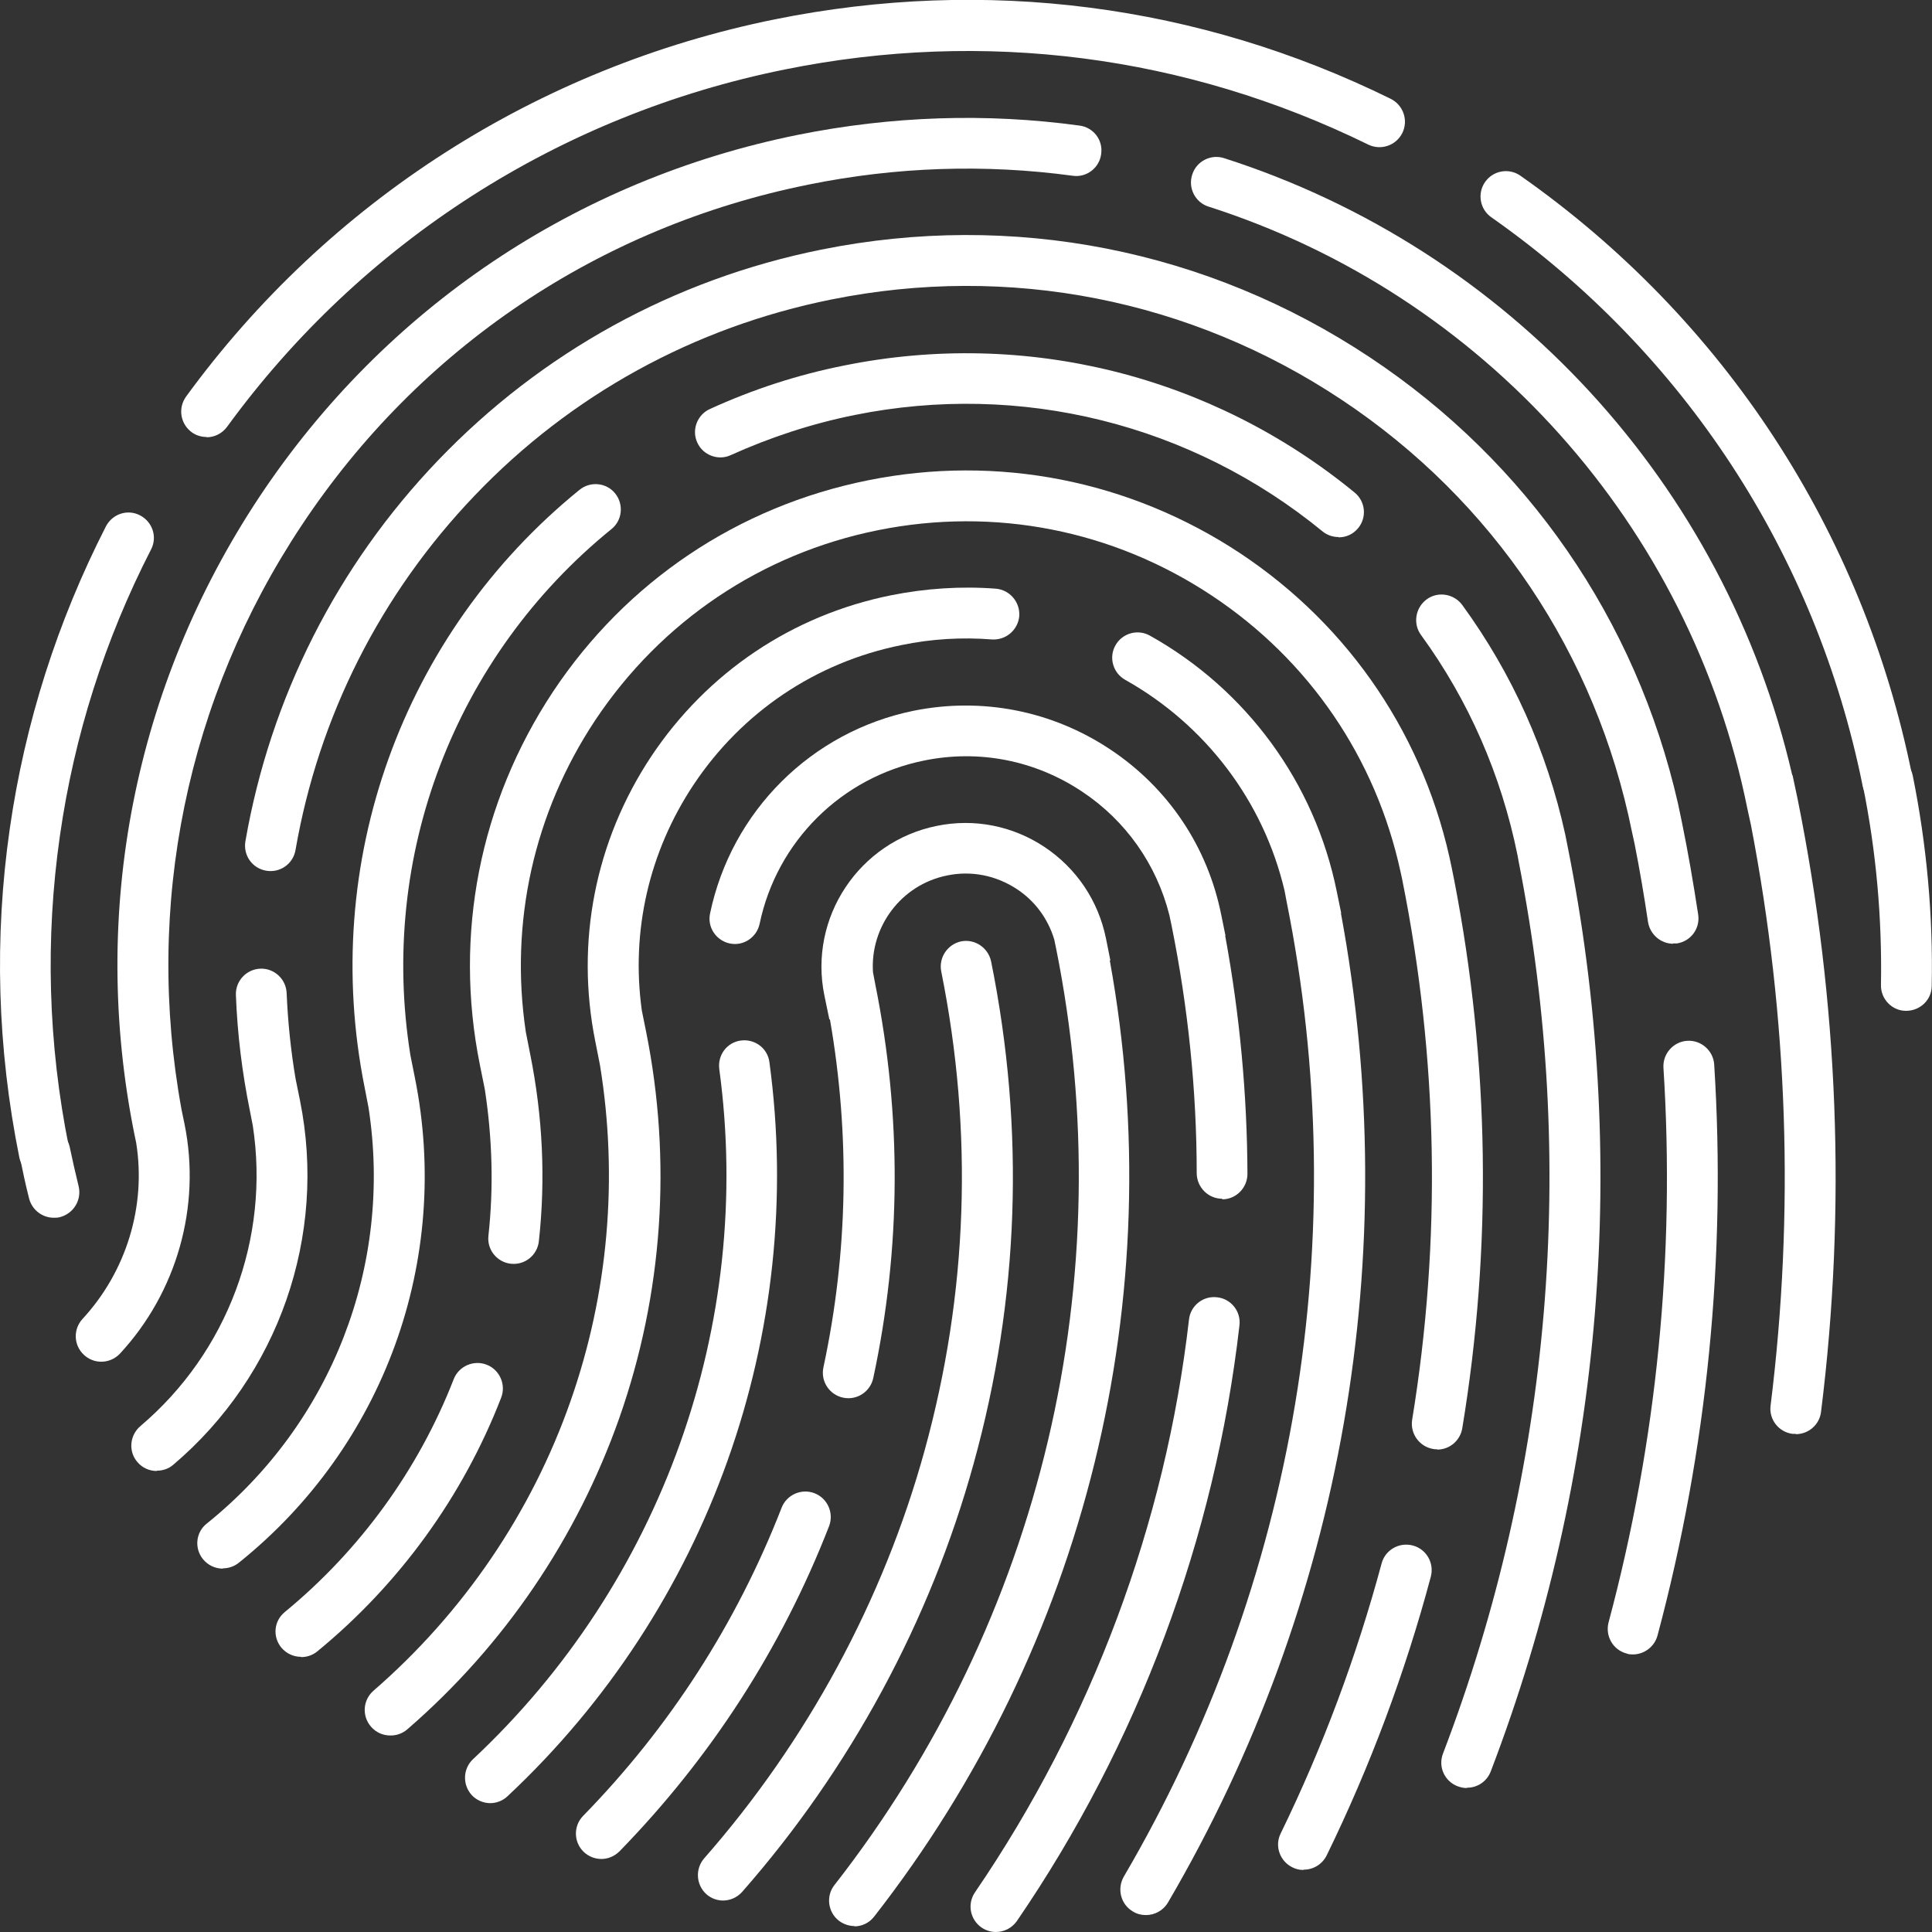 <svg width="96" height="96" viewBox="0 0 96 96" fill="none" xmlns="http://www.w3.org/2000/svg">
<rect x="0" y="0" width="96" height="96" fill="#333333" stroke="none"/>
<g clip-path="url(#clip0_59_250)">
<path d="M2.197 58.517C1.607 58.517 1.076 58.104 0.958 57.499C-0.133 52.086 -0.295 46.598 0.487 41.17C1.239 35.933 2.846 30.889 5.264 26.153C5.588 25.534 6.34 25.283 6.959 25.608C7.579 25.932 7.829 26.684 7.505 27.304C5.205 31.788 3.686 36.568 2.978 41.524C2.241 46.657 2.389 51.865 3.421 56.983C3.553 57.662 3.111 58.325 2.433 58.473C2.344 58.488 2.271 58.503 2.182 58.503L2.197 58.517Z" fill="white"/>
<path d="M10.262 21.713C10.011 21.713 9.746 21.64 9.525 21.477C8.965 21.064 8.832 20.283 9.245 19.707C16.322 10.001 26.717 3.348 38.512 0.959C48.966 -1.151 59.552 0.206 69.107 4.912C69.726 5.222 69.991 5.974 69.682 6.608C69.372 7.228 68.62 7.493 67.986 7.184C58.933 2.744 48.907 1.446 38.999 3.452C27.823 5.709 17.988 12.007 11.28 21.212C11.029 21.551 10.646 21.728 10.262 21.728V21.713Z" fill="white"/>
<path d="M93.788 40.049C93.199 40.049 92.668 39.636 92.55 39.031C90.235 27.555 83.689 17.524 74.105 10.798C73.53 10.399 73.397 9.603 73.795 9.042C74.193 8.467 74.99 8.334 75.55 8.733C85.664 15.828 92.579 26.419 95.012 38.53C95.145 39.208 94.703 39.872 94.024 40.02C93.936 40.034 93.862 40.049 93.774 40.049H93.788Z" fill="white"/>
<path d="M94.732 50.227C94.732 50.227 94.717 50.227 94.703 50.227C94.01 50.227 93.449 49.638 93.464 48.944C93.523 45.64 93.228 42.291 92.564 39.032C92.432 38.353 92.874 37.689 93.552 37.542C94.231 37.409 94.894 37.851 95.042 38.53C95.735 41.967 96.059 45.492 95.985 48.988C95.985 49.682 95.41 50.227 94.717 50.227H94.732Z" fill="white"/>
<path d="M2.669 60.509C2.108 60.509 1.592 60.125 1.445 59.55C1.268 58.857 1.121 58.163 0.988 57.5C0.855 56.821 1.298 56.157 1.976 56.01C2.654 55.877 3.317 56.32 3.465 56.998C3.598 57.633 3.745 58.282 3.907 58.945C4.069 59.624 3.657 60.302 2.978 60.479C2.875 60.509 2.772 60.509 2.669 60.509Z" fill="white"/>
<path d="M35.932 94.436C35.637 94.436 35.342 94.333 35.106 94.127C34.59 93.669 34.531 92.873 34.988 92.342C40.104 86.515 43.894 79.508 45.943 72.074C48.096 64.27 48.376 56.261 46.769 48.266C46.636 47.587 47.078 46.923 47.757 46.776C48.435 46.643 49.098 47.086 49.246 47.764C50.941 56.157 50.647 64.551 48.376 72.738C46.223 80.541 42.242 87.902 36.875 94.009C36.625 94.289 36.271 94.436 35.932 94.436Z" fill="white"/>
<path d="M29.887 92.371C29.562 92.371 29.253 92.253 29.002 92.017C28.501 91.53 28.486 90.734 28.973 90.232C33.278 85.822 36.595 80.674 38.837 74.921C39.087 74.272 39.824 73.947 40.473 74.198C41.122 74.449 41.446 75.186 41.196 75.835C38.837 81.898 35.327 87.326 30.786 91.988C30.535 92.238 30.211 92.371 29.887 92.371Z" fill="white"/>
<path d="M42.464 95.705C42.198 95.705 41.918 95.617 41.682 95.439C41.136 95.012 41.033 94.215 41.461 93.669C51.767 80.482 55.778 63.504 52.475 47.115L52.386 46.687C52.077 45.655 51.428 44.77 50.529 44.179C49.497 43.501 48.273 43.25 47.064 43.501C44.778 43.958 43.23 46.053 43.378 48.31L43.496 48.929C44.808 55.449 44.778 62.014 43.392 68.475C43.245 69.153 42.581 69.596 41.889 69.448C41.21 69.301 40.768 68.637 40.915 67.944C42.139 62.235 42.242 56.423 41.24 50.655H41.21L40.96 49.446C40.178 45.596 42.685 41.819 46.548 41.038C48.42 40.654 50.322 41.038 51.9 42.085C53.492 43.147 54.569 44.755 54.952 46.614L55.173 47.72H55.144C58.196 64.492 53.964 81.751 43.437 95.233C43.186 95.558 42.817 95.72 42.449 95.72L42.464 95.705Z" fill="white"/>
<path d="M24.372 89.598C24.033 89.598 23.694 89.465 23.443 89.2C22.971 88.683 23.001 87.887 23.502 87.415C32.88 78.638 37.465 65.819 35.74 53.119C35.652 52.425 36.123 51.791 36.816 51.703C37.509 51.614 38.143 52.086 38.232 52.779C40.06 66.277 35.195 79.921 25.213 89.259C24.977 89.48 24.667 89.598 24.358 89.598H24.372Z" fill="white"/>
<path d="M60.732 59.565C60.039 59.565 59.478 59.004 59.464 58.311C59.464 54.196 59.036 50.05 58.21 45.965L58.107 45.478C57.473 42.955 55.94 40.772 53.758 39.327C51.428 37.778 48.641 37.232 45.914 37.792C41.815 38.618 38.6 41.805 37.745 45.906C37.598 46.584 36.934 47.026 36.256 46.879C35.578 46.731 35.136 46.068 35.283 45.389C36.345 40.3 40.326 36.347 45.412 35.314C48.803 34.636 52.268 35.314 55.158 37.232C58.048 39.15 60.009 42.07 60.687 45.478L60.894 46.495H60.879C61.602 50.419 61.97 54.387 61.985 58.326C61.985 59.019 61.425 59.594 60.732 59.594V59.565Z" fill="white"/>
<path d="M49.482 96C49.231 96 48.995 95.926 48.774 95.779C48.199 95.38 48.052 94.599 48.45 94.023C54.244 85.542 57.916 75.703 59.08 65.569C59.154 64.875 59.788 64.374 60.481 64.462C61.174 64.536 61.675 65.17 61.587 65.864C60.378 76.411 56.559 86.648 50.529 95.454C50.278 95.808 49.895 96 49.482 96Z" fill="white"/>
<path d="M19.389 86.235C19.035 86.235 18.681 86.087 18.43 85.792C17.973 85.261 18.032 84.465 18.563 84.007C23.016 80.142 26.407 75.171 28.353 69.61C30.226 64.27 30.727 58.532 29.813 52.927L29.577 51.732C28.589 46.805 29.577 41.79 32.349 37.6C35.136 33.411 39.367 30.564 44.292 29.576C46.002 29.236 47.742 29.119 49.482 29.251C50.175 29.31 50.691 29.915 50.647 30.608C50.588 31.302 49.983 31.818 49.29 31.774C47.801 31.656 46.282 31.744 44.793 32.054C40.532 32.91 36.861 35.388 34.457 39.002C32.246 42.336 31.346 46.274 31.892 50.212L32.098 51.23C33.396 57.662 32.939 64.3 30.771 70.466C28.663 76.44 25.036 81.78 20.244 85.925C20.008 86.131 19.713 86.235 19.418 86.235H19.389Z" fill="white"/>
<path d="M56.928 95.159C56.706 95.159 56.485 95.1 56.294 94.982C55.689 94.628 55.497 93.861 55.837 93.256C64.403 78.638 67.278 61.424 63.931 44.799L63.828 44.253C62.781 39.813 59.906 36.022 55.91 33.78C55.306 33.441 55.084 32.674 55.424 32.069C55.763 31.464 56.529 31.243 57.134 31.582C61.941 34.267 65.332 38.899 66.423 44.298L66.644 45.374H66.629C69.77 62.279 66.733 79.685 58.033 94.54C57.797 94.938 57.37 95.159 56.942 95.159H56.928Z" fill="white"/>
<path d="M14.951 82.326C14.582 82.326 14.228 82.163 13.978 81.868C13.535 81.323 13.609 80.541 14.155 80.098C17.885 77.03 20.79 73.032 22.544 68.533C22.795 67.884 23.532 67.56 24.181 67.811C24.829 68.061 25.154 68.799 24.903 69.448C23.001 74.36 19.831 78.726 15.762 82.06C15.526 82.252 15.246 82.34 14.966 82.34L14.951 82.326Z" fill="white"/>
<path d="M71.421 72.015C71.348 72.015 71.289 72.015 71.215 72C70.522 71.882 70.065 71.233 70.168 70.554C71.628 61.645 71.466 52.602 69.667 43.663L69.593 43.324C68.369 37.674 65.052 32.806 60.23 29.605C55.306 26.331 49.408 25.18 43.628 26.345C37.834 27.511 32.85 30.874 29.577 35.786C26.525 40.388 25.316 45.846 26.127 51.275L26.348 52.396C26.967 55.479 27.115 58.591 26.776 61.674C26.702 62.367 26.083 62.869 25.39 62.795C24.697 62.722 24.195 62.102 24.269 61.409C24.535 58.989 24.461 56.556 24.092 54.136L23.842 52.897C22.544 46.436 23.842 39.872 27.469 34.385C31.111 28.897 36.669 25.165 43.127 23.867C49.57 22.569 56.146 23.867 61.631 27.496C67.116 31.14 70.846 36.701 72.144 43.162L72.262 43.752C74.016 52.794 74.149 61.955 72.66 70.967C72.557 71.587 72.026 72.029 71.421 72.029V72.015Z" fill="white"/>
<path d="M64.757 92.917C64.565 92.917 64.388 92.873 64.211 92.784C63.592 92.475 63.327 91.722 63.636 91.103C65.73 86.81 67.411 82.296 68.649 77.694C68.826 77.016 69.519 76.617 70.198 76.794C70.876 76.971 71.274 77.665 71.097 78.343C69.829 83.093 68.089 87.754 65.922 92.194C65.701 92.637 65.258 92.902 64.786 92.902L64.757 92.917Z" fill="white"/>
<path d="M72.881 88.846C72.733 88.846 72.586 88.816 72.424 88.757C71.775 88.507 71.451 87.784 71.701 87.135C77.098 73.018 78.395 57.691 75.461 42.808L75.402 42.483C74.591 38.5 72.984 34.813 70.61 31.553C70.197 30.992 70.33 30.195 70.89 29.782C71.451 29.369 72.247 29.502 72.66 30.063C75.151 33.485 76.862 37.306 77.776 41.465L77.879 41.982C80.99 57.441 79.678 73.357 74.075 88.02C73.883 88.521 73.412 88.831 72.896 88.831L72.881 88.846Z" fill="white"/>
<path d="M66.511 26.685C66.231 26.685 65.951 26.596 65.715 26.404C59.198 21.065 50.72 18.955 42.464 20.622C40.34 21.05 38.276 21.728 36.315 22.613C35.681 22.909 34.929 22.613 34.649 21.994C34.354 21.36 34.649 20.607 35.268 20.327C37.392 19.354 39.647 18.616 41.962 18.159C50.956 16.344 60.201 18.645 67.308 24.472C67.853 24.915 67.927 25.711 67.485 26.242C67.234 26.552 66.88 26.7 66.511 26.7V26.685Z" fill="white"/>
<path d="M11.073 77.945C10.704 77.945 10.336 77.782 10.085 77.473C9.643 76.927 9.731 76.13 10.277 75.703C16.499 70.702 19.521 62.854 18.312 55.036L18.121 54.048C15.88 42.896 19.964 31.508 28.796 24.339C29.341 23.897 30.137 23.985 30.565 24.516C31.007 25.062 30.919 25.859 30.388 26.286C22.573 32.629 18.814 42.557 20.391 52.425L20.612 53.532C22.441 62.603 19.094 71.853 11.869 77.65C11.633 77.841 11.353 77.93 11.073 77.93V77.945Z" fill="white"/>
<path d="M7.785 73.092C7.431 73.092 7.077 72.944 6.827 72.649C6.369 72.118 6.443 71.321 6.974 70.864C11.309 67.191 13.417 61.527 12.562 55.936L12.415 55.184C12.031 53.296 11.795 51.378 11.722 49.446C11.692 48.752 12.238 48.162 12.931 48.133C13.624 48.103 14.213 48.649 14.243 49.342C14.302 50.758 14.449 52.189 14.685 53.591L14.906 54.682C16.263 61.409 13.845 68.342 8.611 72.782C8.375 72.988 8.08 73.077 7.8 73.077L7.785 73.092Z" fill="white"/>
<path d="M83.143 46.894C82.524 46.894 81.993 46.436 81.89 45.817C81.698 44.519 81.477 43.221 81.226 41.952L81.094 41.347C79.309 32.496 74.193 24.87 66.674 19.87C59.154 14.869 50.145 13.099 41.299 14.884C34.487 16.256 28.368 19.619 23.591 24.619C18.917 29.502 15.835 35.594 14.685 42.232C14.567 42.925 13.919 43.383 13.226 43.265C12.533 43.147 12.076 42.498 12.194 41.804C13.432 34.68 16.735 28.13 21.763 22.879C26.908 17.509 33.484 13.881 40.797 12.406C50.307 10.488 59.995 12.391 68.074 17.76C75.889 22.953 81.3 30.8 83.379 39.931L83.571 40.846C83.88 42.35 84.146 43.899 84.382 45.448C84.485 46.141 84.013 46.776 83.32 46.879C83.261 46.879 83.187 46.879 83.128 46.879L83.143 46.894Z" fill="white"/>
<path d="M81.153 82.208C81.049 82.208 80.931 82.208 80.828 82.163C80.15 81.986 79.752 81.293 79.929 80.615C82.332 71.631 83.246 62.353 82.656 53.059C82.612 52.366 83.143 51.761 83.836 51.717C84.529 51.673 85.133 52.204 85.178 52.897C85.782 62.456 84.838 72 82.362 81.264C82.214 81.824 81.698 82.208 81.138 82.208H81.153Z" fill="white"/>
<path d="M5.028 67.663C4.718 67.663 4.409 67.545 4.173 67.324C3.657 66.852 3.627 66.055 4.099 65.539C6.281 63.179 7.269 59.934 6.768 56.791L6.679 56.364C4.453 45.33 6.665 34.075 12.887 24.693C19.123 15.312 28.619 8.924 39.662 6.697C44.292 5.768 48.995 5.605 53.64 6.24C54.333 6.328 54.819 6.962 54.716 7.656C54.628 8.349 53.979 8.836 53.301 8.733C48.936 8.142 44.513 8.29 40.163 9.175C29.784 11.27 20.849 17.273 14.995 26.095C9.274 34.709 7.166 45.005 9.024 55.154L9.171 55.862C9.997 59.948 8.788 64.211 5.957 67.265C5.706 67.53 5.367 67.663 5.028 67.663Z" fill="white"/>
<path d="M89.232 71.248C89.173 71.248 89.129 71.248 89.07 71.248C88.377 71.159 87.891 70.525 87.979 69.846C89.173 60.258 88.849 50.567 87.006 41.008L86.829 40.197C83.998 26.124 73.736 14.648 60.053 10.267C59.39 10.06 59.021 9.338 59.242 8.674C59.449 8.01 60.171 7.641 60.835 7.862C75.004 12.406 85.723 24.089 89.055 38.515H89.07L89.321 39.695C91.356 49.785 91.754 60.022 90.486 70.156C90.412 70.79 89.866 71.263 89.232 71.263V71.248Z" fill="white"/>
</g>
<defs>
<clipPath id="clip0_59_250">
<rect width="96" height="96" fill="white"/>
</clipPath>
</defs>
</svg>
